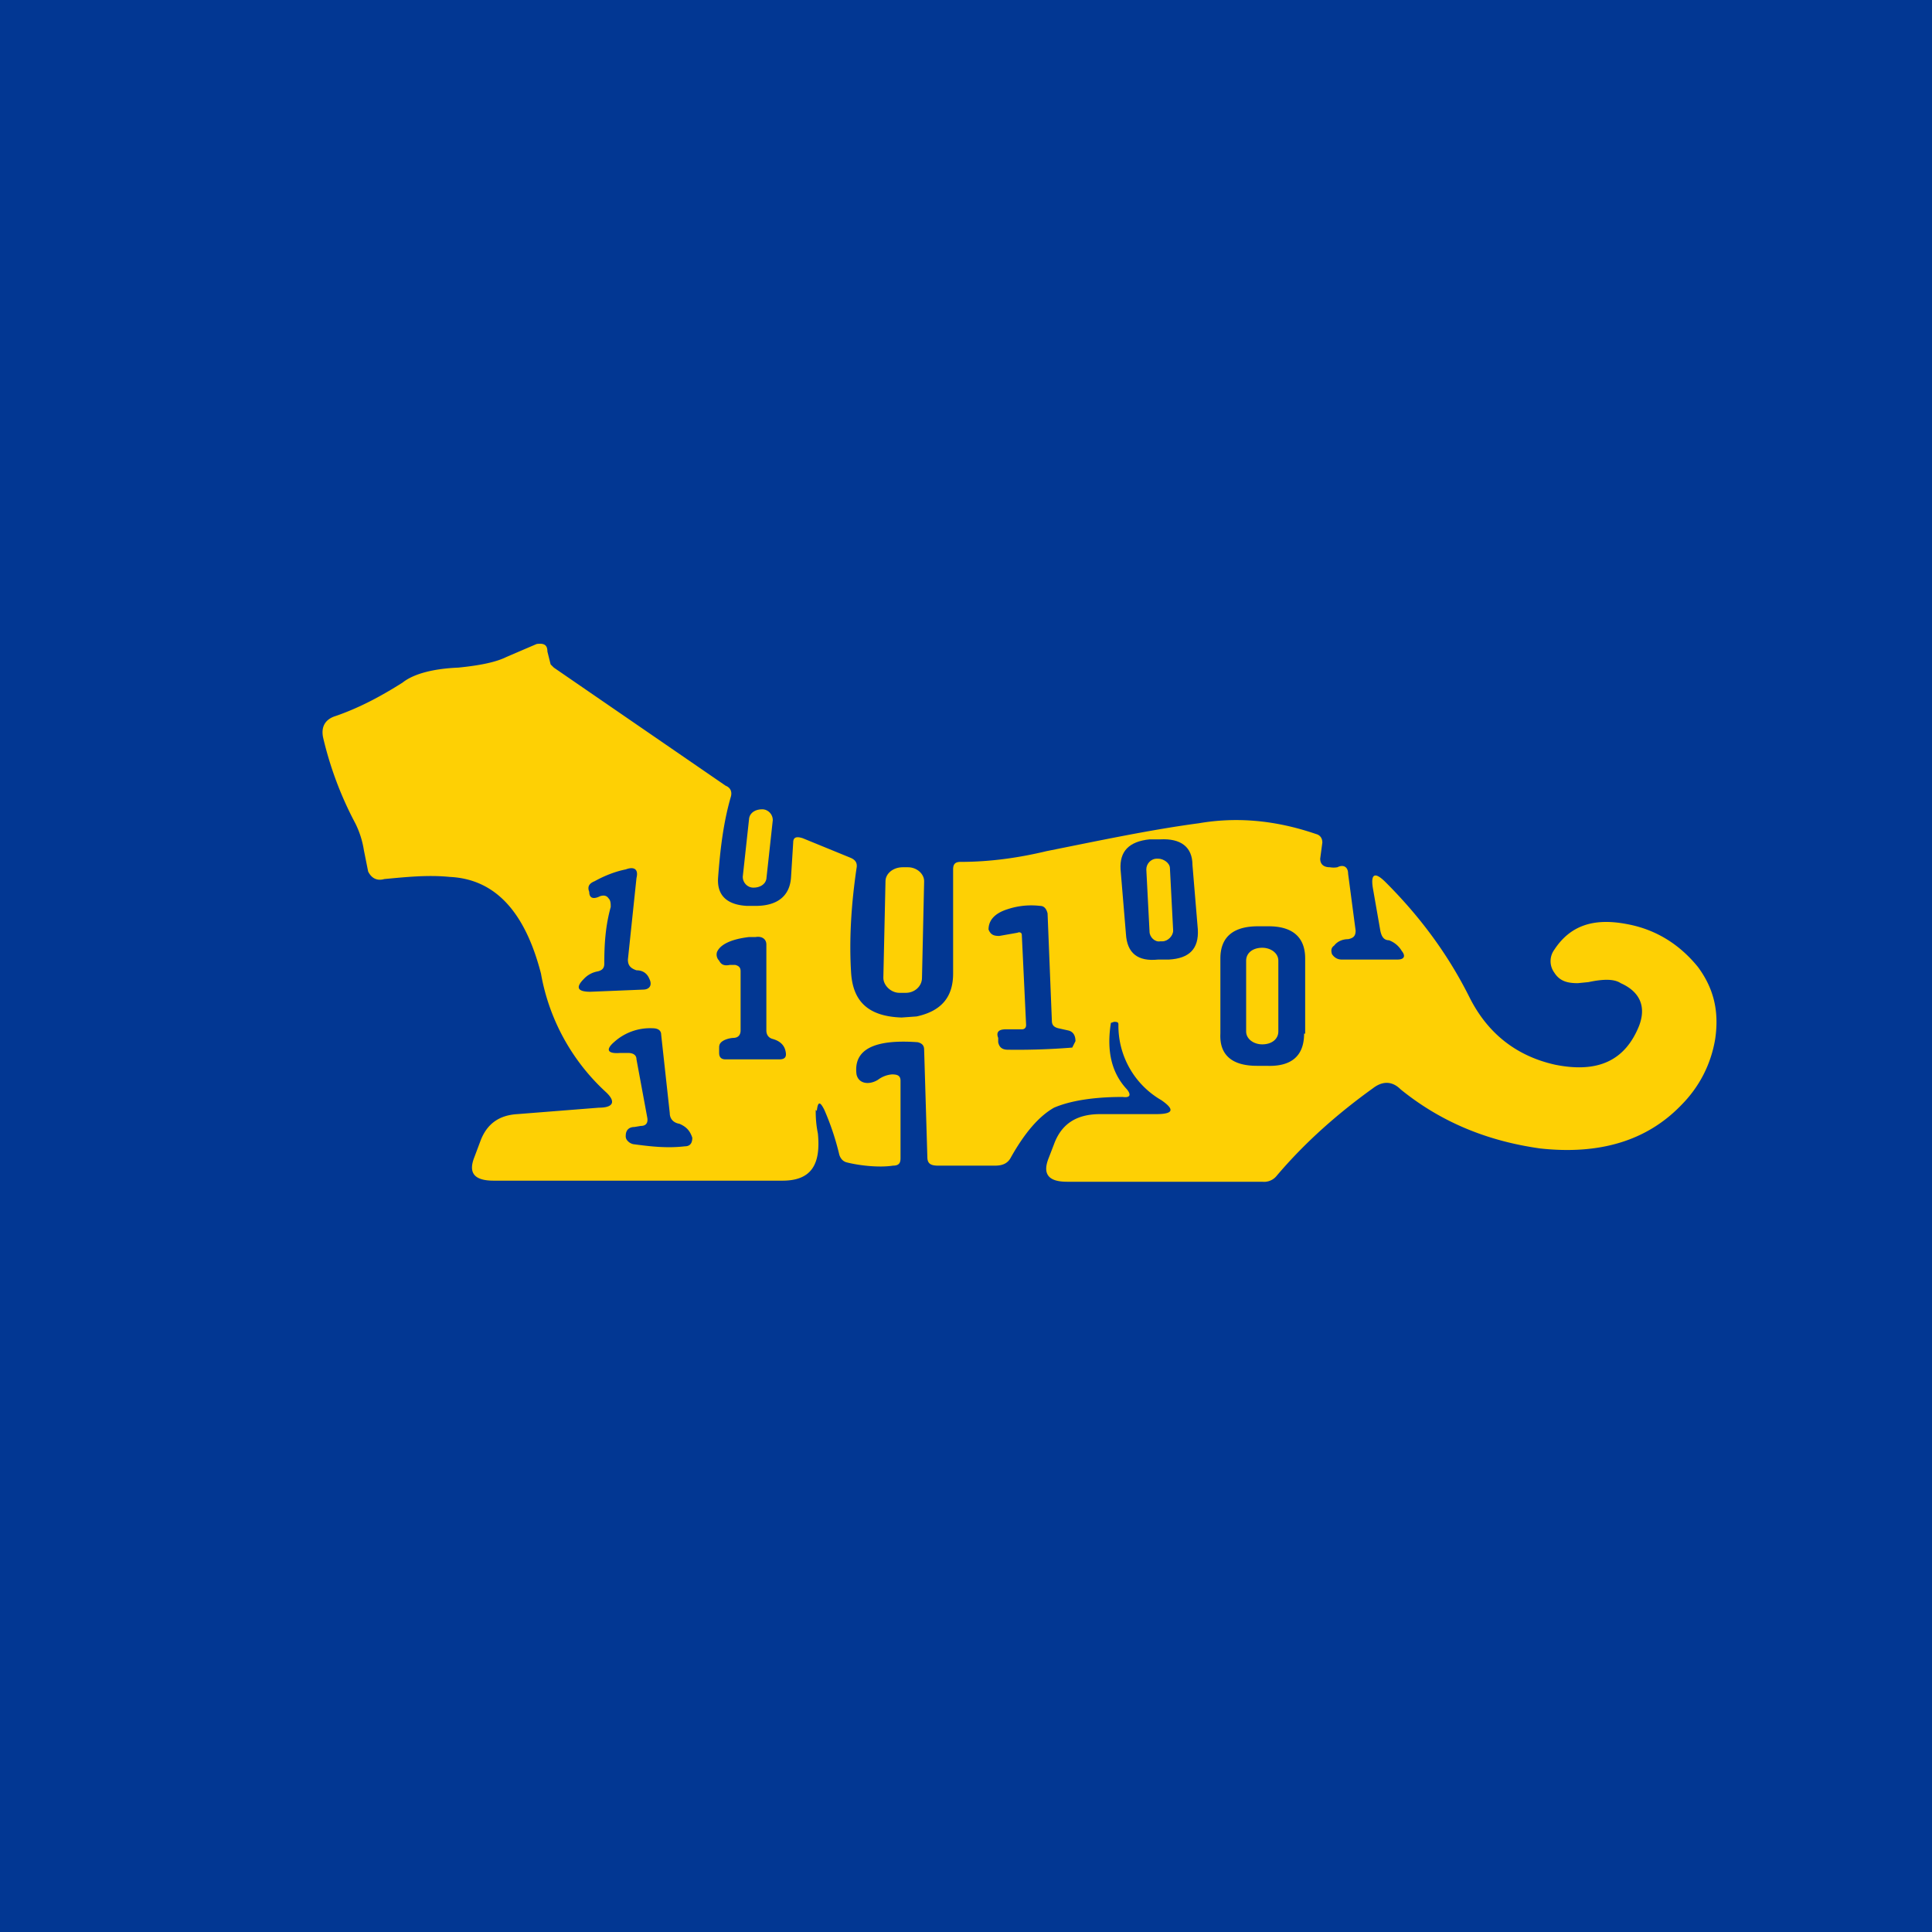 <!-- by TradingView --><svg width="18" height="18" viewBox="0 0 18 18" xmlns="http://www.w3.org/2000/svg"><path fill="#023793" d="M0 0h18v18H0z"/><path d="M7.6 10.34a1 1 0 0 0 .02.22c.03.3-.07.44-.33.44H4.6c-.18 0-.24-.07-.18-.22l.06-.16c.06-.15.17-.23.34-.24l.76-.06c.14 0 .16-.06.06-.15a1.96 1.96 0 0 1-.6-1.1c-.15-.58-.43-.88-.85-.9-.2-.02-.4 0-.61.02-.07.02-.12-.01-.15-.07l-.04-.2a.85.85 0 0 0-.08-.25 3.3 3.3 0 0 1-.3-.8c-.02-.1.02-.17.12-.2.23-.08.43-.19.62-.31.1-.08.28-.13.52-.14.2-.02.35-.05.45-.1L5 6c.07-.01.1.01.1.07l.03.12.03.03 1.6 1.1c.05.02.06.06.05.1-.07.24-.1.49-.12.76-.01.16.08.25.27.26h.08c.2 0 .32-.09.33-.27l.02-.32c0-.05.03-.06.09-.04l.44.18c.05.02.07.05.06.1-.05.34-.07.67-.05.98.02.27.17.4.47.41l.14-.01c.23-.05.34-.18.34-.4V8.1c0-.05.02-.07.07-.07.28 0 .55-.04.8-.1.5-.1.97-.2 1.42-.26.35-.06.71-.03 1.09.1.04.01.06.04.06.08L12.3 8c0 .05.03.08.09.08a.2.2 0 0 0 .07 0c.06-.03.1 0 .1.06l.07.53c0 .05-.02.07-.07.08-.05 0-.1.02-.13.06-.03.02-.03.05-.02.08.02.03.05.05.09.05h.52c.06 0 .08-.03.04-.08a.23.23 0 0 0-.12-.1c-.05 0-.07-.04-.08-.09l-.07-.4c-.02-.13.02-.15.12-.05.32.32.58.67.78 1.07.17.34.44.55.8.63.4.08.65-.04.78-.36.07-.18.01-.32-.17-.4-.06-.04-.16-.04-.3-.01l-.1.01c-.1 0-.17-.02-.22-.1a.18.18 0 0 1 0-.21c.15-.23.37-.3.68-.24.27.05.49.19.66.4.14.19.2.4.16.67-.04.24-.15.45-.32.62-.32.33-.76.46-1.31.4-.5-.07-.93-.25-1.3-.55-.08-.08-.17-.08-.26-.01-.32.23-.63.5-.9.82a.15.15 0 0 1-.13.05H9.94c-.17 0-.23-.07-.17-.22l.05-.13c.07-.19.21-.28.43-.28h.52c.16 0 .18-.04.05-.13a.8.8 0 0 1-.4-.7c0-.02 0-.03-.04-.03l-.03.01c-.04.25 0 .46.15.62.04.05.03.08-.04.07-.29 0-.5.04-.64.1-.14.08-.27.23-.4.46-.03.06-.08.08-.15.08h-.53c-.07 0-.1-.02-.1-.08l-.03-1c0-.04-.02-.06-.06-.07-.41-.03-.6.07-.57.3.02.09.12.1.2.05a.25.25 0 0 1 .13-.05c.05 0 .08.01.08.06v.72c0 .04-.01.07-.07.07-.13.02-.31 0-.43-.03-.04-.01-.06-.04-.07-.07a2.46 2.46 0 0 0-.14-.42c-.04-.08-.06-.08-.07.01Z" fill="#FED004"/><path d="M7.1 7.54c-.06 0-.11.03-.12.08l-.06.55c0 .05.04.1.1.1.06 0 .11-.03.12-.08l.06-.55c0-.05-.04-.1-.1-.1Z" fill="#FED004"/><path d="M11.16 8.66c.01.18-.08.27-.27.28h-.1c-.19.02-.29-.06-.3-.24l-.05-.6c-.01-.17.08-.26.27-.28h.1c.19-.01.3.07.3.24l.05.6Z" fill="#023793"/><path d="M10.79 8h-.01c-.06 0-.1.05-.1.1l.03.58c0 .05.05.1.1.09h.02c.05 0 .1-.05.1-.1l-.03-.58c0-.05-.06-.09-.11-.09ZM8.46 8.08h-.05c-.09 0-.16.06-.16.13l-.02.9c0 .07.07.14.15.14h.06c.08 0 .15-.06.15-.14l.02-.9c0-.07-.07-.13-.15-.13Z" fill="#FED004"/><path d="M5.63 8.98c0-.18.01-.35.06-.53 0-.03 0-.06-.02-.08-.02-.03-.05-.03-.08-.02-.06.03-.1.02-.1-.04-.02-.05 0-.08.05-.1.09-.05.19-.09.29-.11.08-.03.12 0 .1.08l-.08.76c0 .05.02.08.08.1.06 0 .1.03.12.08.03.06 0 .1-.06.1l-.49.02c-.12 0-.14-.04-.06-.12a.23.23 0 0 1 .13-.07c.04-.01.06-.03.06-.07ZM9.48 8.69l-.17.03c-.05 0-.08-.01-.1-.06 0-.08.05-.15.18-.19a.7.7 0 0 1 .3-.03c.04 0 .06.03.07.07l.04 1c0 .04.02.06.06.07l.09.02c.05.01.07.05.07.1l-.03.06a6.35 6.35 0 0 1-.6.02c-.05 0-.08-.02-.09-.07v-.04c-.02-.05 0-.08.07-.08h.15c.03 0 .04-.02.04-.04l-.04-.84c0-.02-.02-.03-.04-.02ZM12.15 9.63c0 .2-.11.31-.35.3h-.09c-.23 0-.35-.1-.34-.3v-.7c0-.2.12-.3.35-.3h.1c.22 0 .34.1.34.3v.7ZM6.9 9.6v-.55c0-.03-.01-.05-.05-.06H6.8c-.05.01-.08 0-.1-.04a.08.08 0 0 1-.02-.08c.03-.07.13-.12.3-.14h.06c.06-.01.1.02.1.07v.8c0 .04.02.07.06.08.07.02.11.06.12.12.01.05-.01.07-.06.07h-.5c-.04 0-.06-.02-.06-.06v-.05c0-.03.01-.05.05-.07a.24.24 0 0 1 .08-.02c.05 0 .07-.03.07-.07Z" fill="#023793"/><path d="M11.76 8.83c-.09 0-.15.05-.15.12v.66c0 .07.07.12.15.12.09 0 .15-.05.15-.12v-.66c0-.07-.07-.12-.15-.12Z" fill="#FED004"/><path d="M5.85 9.81h-.07c-.12.01-.14-.03-.06-.1a.5.5 0 0 1 .36-.13c.05 0 .08.02.08.06l.08.73c0 .05.03.09.09.1.07.03.1.07.12.13 0 .05-.02.08-.07.08-.17.02-.33 0-.48-.02a.1.1 0 0 1-.06-.04.06.06 0 0 1-.01-.04c0-.05.03-.08.08-.08l.06-.01c.05 0 .07-.03.06-.08l-.1-.54c0-.04-.03-.06-.08-.06Z" fill="#023793"/></svg>